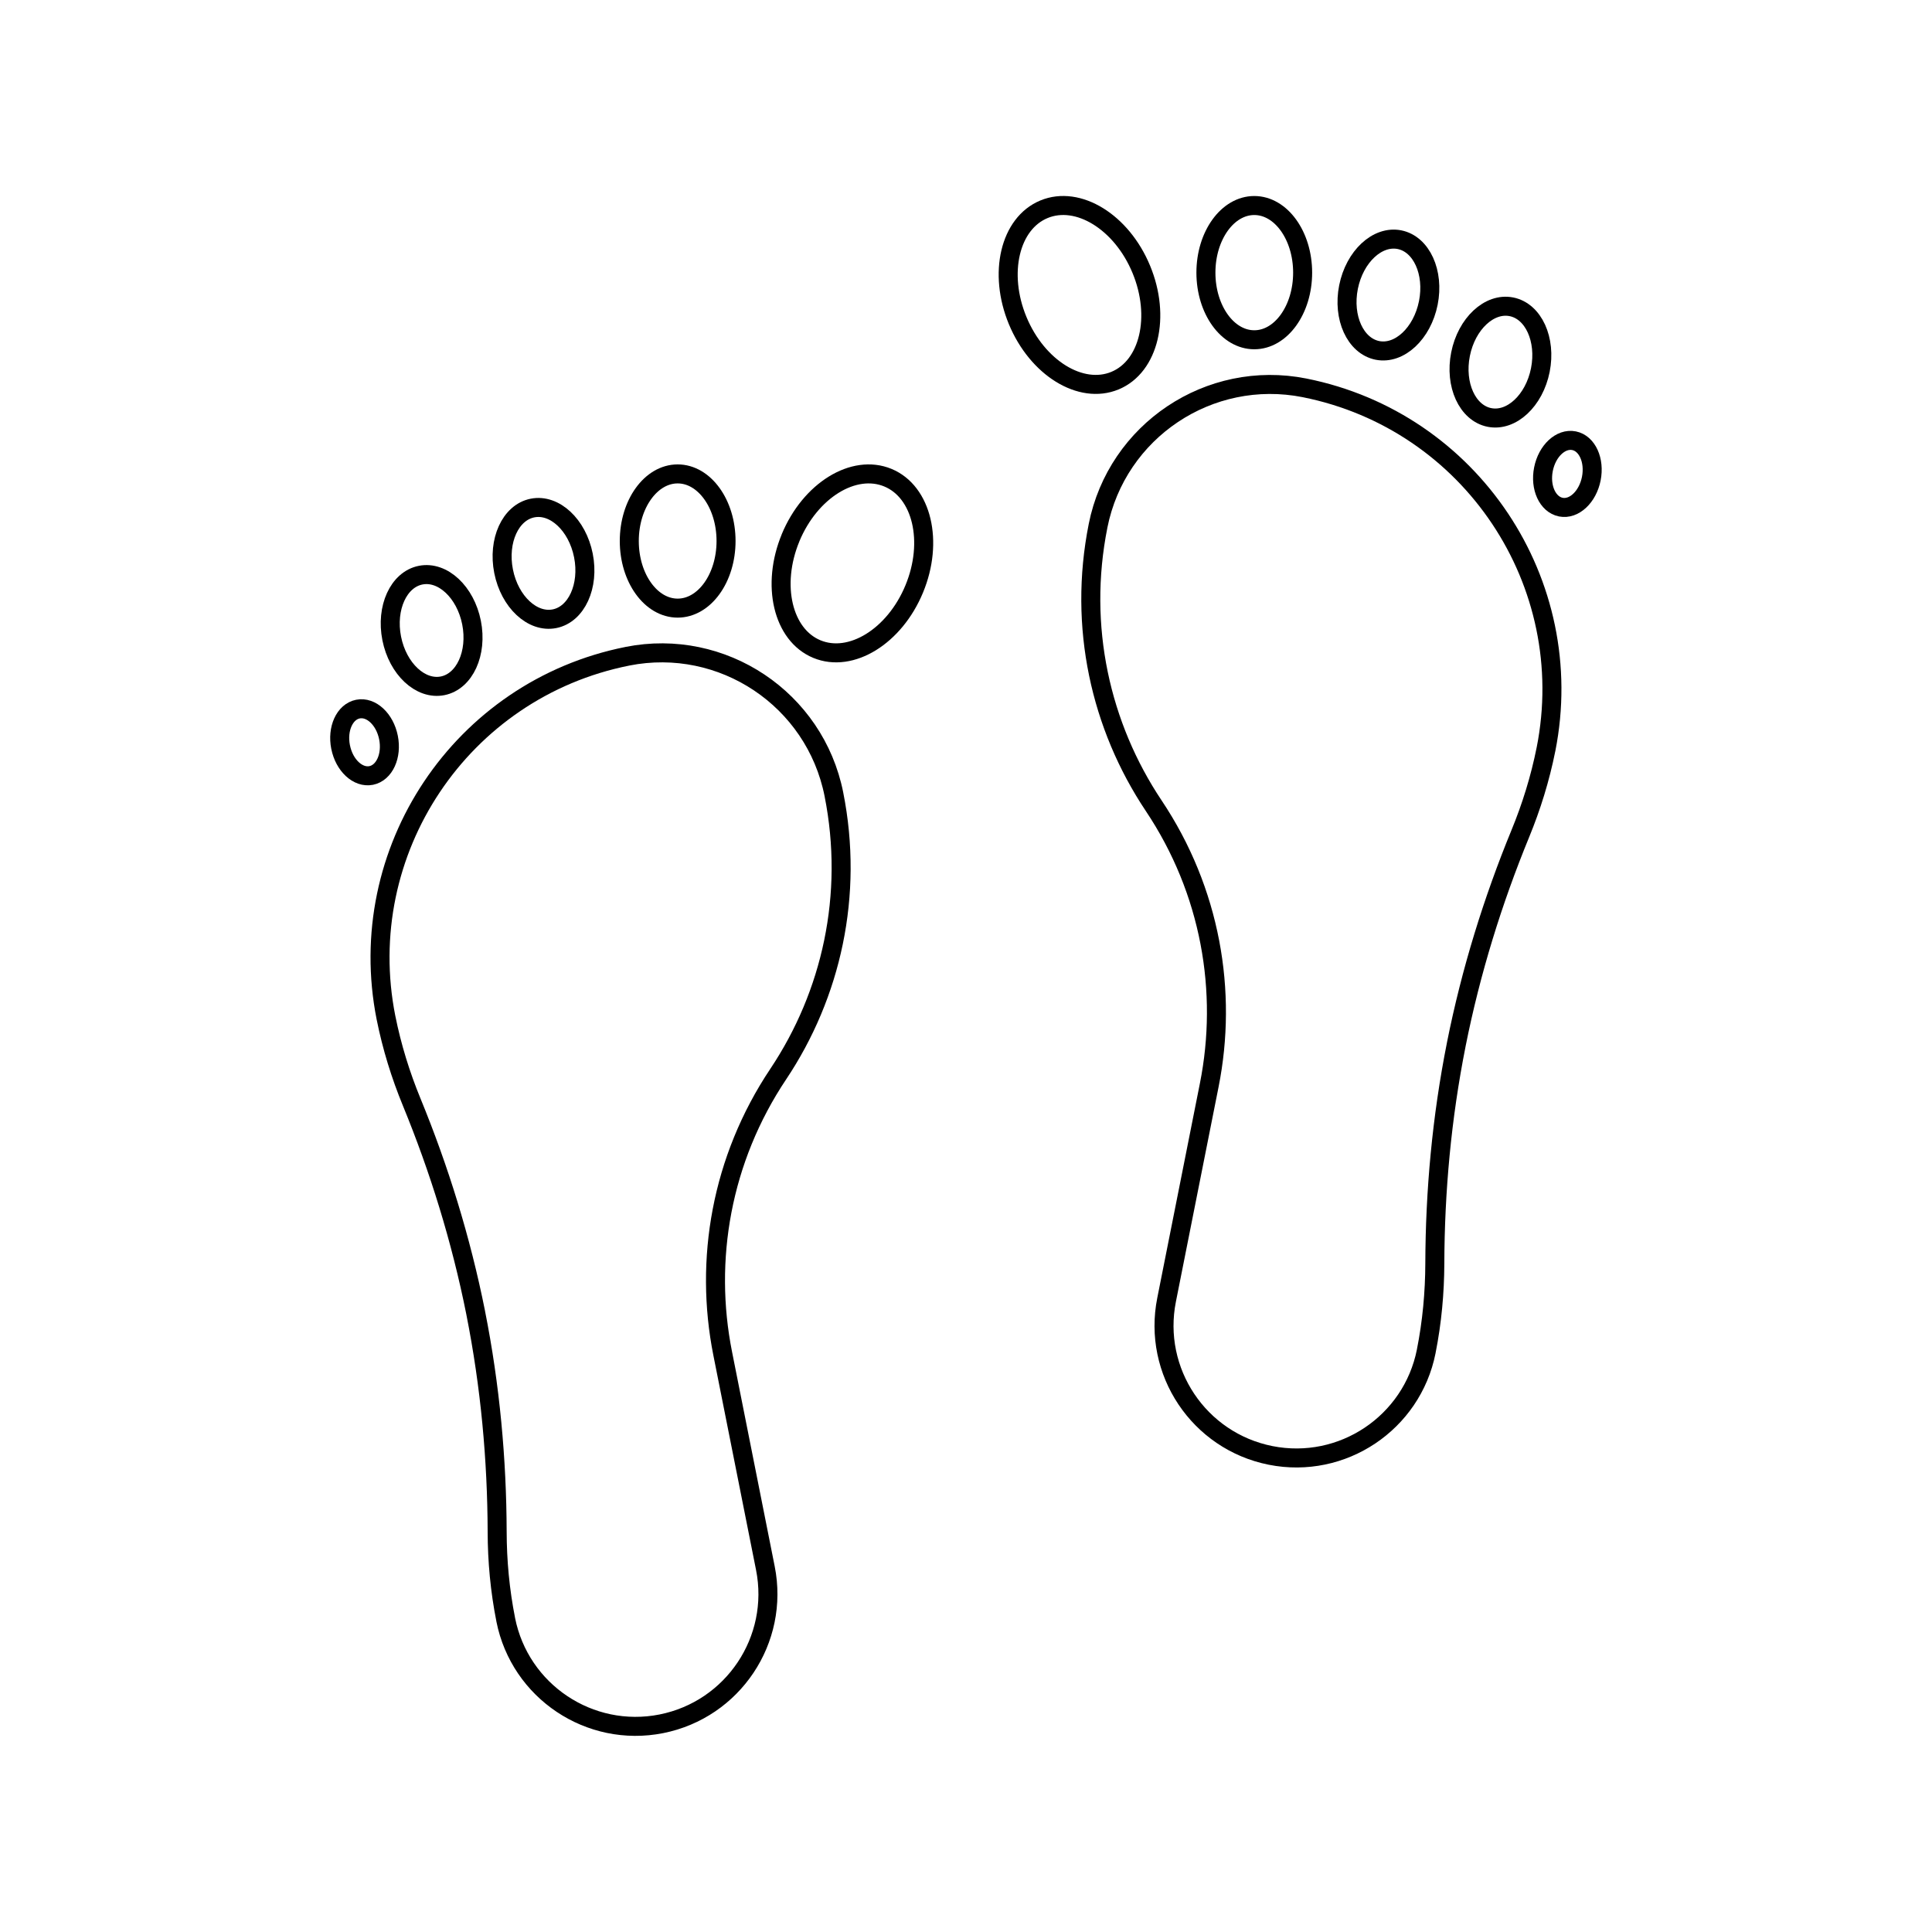 <?xml version="1.0" encoding="UTF-8"?>
<!-- Uploaded to: SVG Repo, www.svgrepo.com, Generator: SVG Repo Mixer Tools -->
<svg width="800px" height="800px" version="1.1" viewBox="144 144 512 512" xmlns="http://www.w3.org/2000/svg">
 <g fill="none" stroke="#000000" stroke-linecap="round" stroke-linejoin="round" stroke-miterlimit="10">
  <path transform="matrix(5.038 0 0 5.038 148.09 148.09)" d="m67.81 19.59c-5.005-0.993-9.867 2.255-10.862 7.259v0.003c-1.058 5.305 0.138 10.538 2.923 14.711 3.007 4.497 3.905 9.789 2.926 14.706l-2.243 11.289c-0.753 3.77 1.698 7.438 5.47 8.188 3.771 0.75 7.438-1.704 8.187-5.472v-0.004c0.308-1.548 0.447-3.097 0.452-4.618v-0.002c0.012-3.795 0.36-7.654 1.129-11.522v-0.003c0.772-3.871 1.925-7.568 3.367-11.083 0.58-1.41 1.043-2.893 1.352-4.442v0.003c1.738-8.757-3.949-17.268-12.702-19.013z"/>
  <path transform="matrix(4.654 -1.929 1.929 4.654 141.21 261.7)" d="m59.493 14.705c3.15e-4 2.695-1.576 4.879-3.52 4.879-1.944 2.19e-4 -3.52-2.184-3.52-4.879 4.01e-4 -2.695 1.576-4.879 3.52-4.879 1.945 7.7e-5 3.521 2.184 3.52 4.879"/>
  <path transform="matrix(5.038 0 0 5.038 148.09 148.09)" d="m67.71 13.53c0 1.951-1.139 3.531-2.544 3.531s-2.544-1.58-2.544-3.531c0-1.95 1.139-3.531 2.544-3.531s2.544 1.581 2.544 3.531"/>
  <path transform="matrix(5.038 0 0 5.038 148.09 148.09)" d="m74.321 15.124c-0.321 1.606-1.518 2.725-2.677 2.496-1.159-0.233-1.84-1.722-1.521-3.33 0.322-1.607 1.52-2.724 2.681-2.494 1.157 0.232 1.837 1.722 1.517 3.329z"/>
  <path transform="matrix(4.942 .981 -.981 4.942 173.52 73.224)" d="m80.246 18.236c-4.01e-4 1.639-0.958 2.967-2.14 2.967-1.183-4.3e-5 -2.14-1.328-2.14-2.967 4.01e-4 -1.639 0.958-2.967 2.14-2.967 1.182 1.95e-4 2.139 1.329 2.14 2.967"/>
  <path transform="matrix(5.038 0 0 5.038 148.09 148.09)" d="m82.894 24.368c-0.192 0.964-0.908 1.635-1.604 1.496-0.695-0.14-1.104-1.033-0.912-1.996 0.192-0.964 0.91-1.635 1.608-1.497 0.692 0.139 1.099 1.032 0.908 1.997z"/>
  <path transform="matrix(5.038 0 0 5.038 148.09 148.09)" d="m32.191 33.708c5.004-0.993 9.866 2.254 10.862 7.259v0.003c1.057 5.305-0.139 10.54-2.923 14.711-3.007 4.497-3.905 9.786-2.926 14.707l2.244 11.286c0.752 3.773-1.699 7.439-5.47 8.19-3.771 0.749-7.438-1.705-8.187-5.473l7.75e-4 -7.76e-4c-0.308-1.549-0.448-3.097-0.452-4.619v-0.005c-0.012-3.794-0.36-7.652-1.129-11.521v-0.005c-0.773-3.869-1.924-7.566-3.367-11.081-0.58-1.41-1.042-2.892-1.352-4.441v0.003c-1.74-8.758 3.946-17.271 12.7-19.013z"/>
  <path transform="matrix(5.038 0 0 5.038 148.09 148.09)" d="m40.775 27.476c-1.031 2.49-0.412 5.113 1.383 5.856 1.797 0.744 4.089-0.671 5.12-3.162 1.031-2.486 0.413-5.11-1.384-5.854-1.798-0.745-4.088 0.671-5.12 3.159z"/>
  <path transform="matrix(5.038 0 0 5.038 148.09 148.09)" d="m37.38 27.647c0 1.949-1.14 3.53-2.545 3.53-1.406 0-2.545-1.581-2.545-3.53 0-1.95 1.14-3.53 2.545-3.53 1.405 0 2.545 1.58 2.545 3.53"/>
  <path transform="matrix(-4.942 .981 -.981 -4.942 453.59 408.5)" d="m29.918 28.824c9e-5 1.639-0.958 2.968-2.14 2.968-1.182 7.8e-5 -2.14-1.328-2.14-2.968-9e-5 -1.639 0.959-2.968 2.14-2.968 1.182-7.9e-5 2.14 1.329 2.14 2.968"/>
  <path transform="matrix(-4.942 .981 -.981 -4.942 398.33 449.5)" d="m24.035 32.354c-5.1e-4 1.639-0.958 2.968-2.14 2.967-1.182 1.94e-4 -2.139-1.328-2.14-2.967 3.59e-4 -1.639 0.958-2.967 2.14-2.967 1.183-4.4e-5 2.14 1.328 2.14 2.967"/>
  <path transform="matrix(-4.941 .986 -.986 -4.941 369.05 511.53)" d="m19.649 38.236c-3.2e-5 0.983-0.575 1.78-1.284 1.78-0.709 2e-6 -1.284-0.797-1.284-1.78-7.28e-4 -0.983 0.574-1.78 1.283-1.78 0.709-2e-6 1.285 0.797 1.284 1.78"/>
 </g>
</svg>